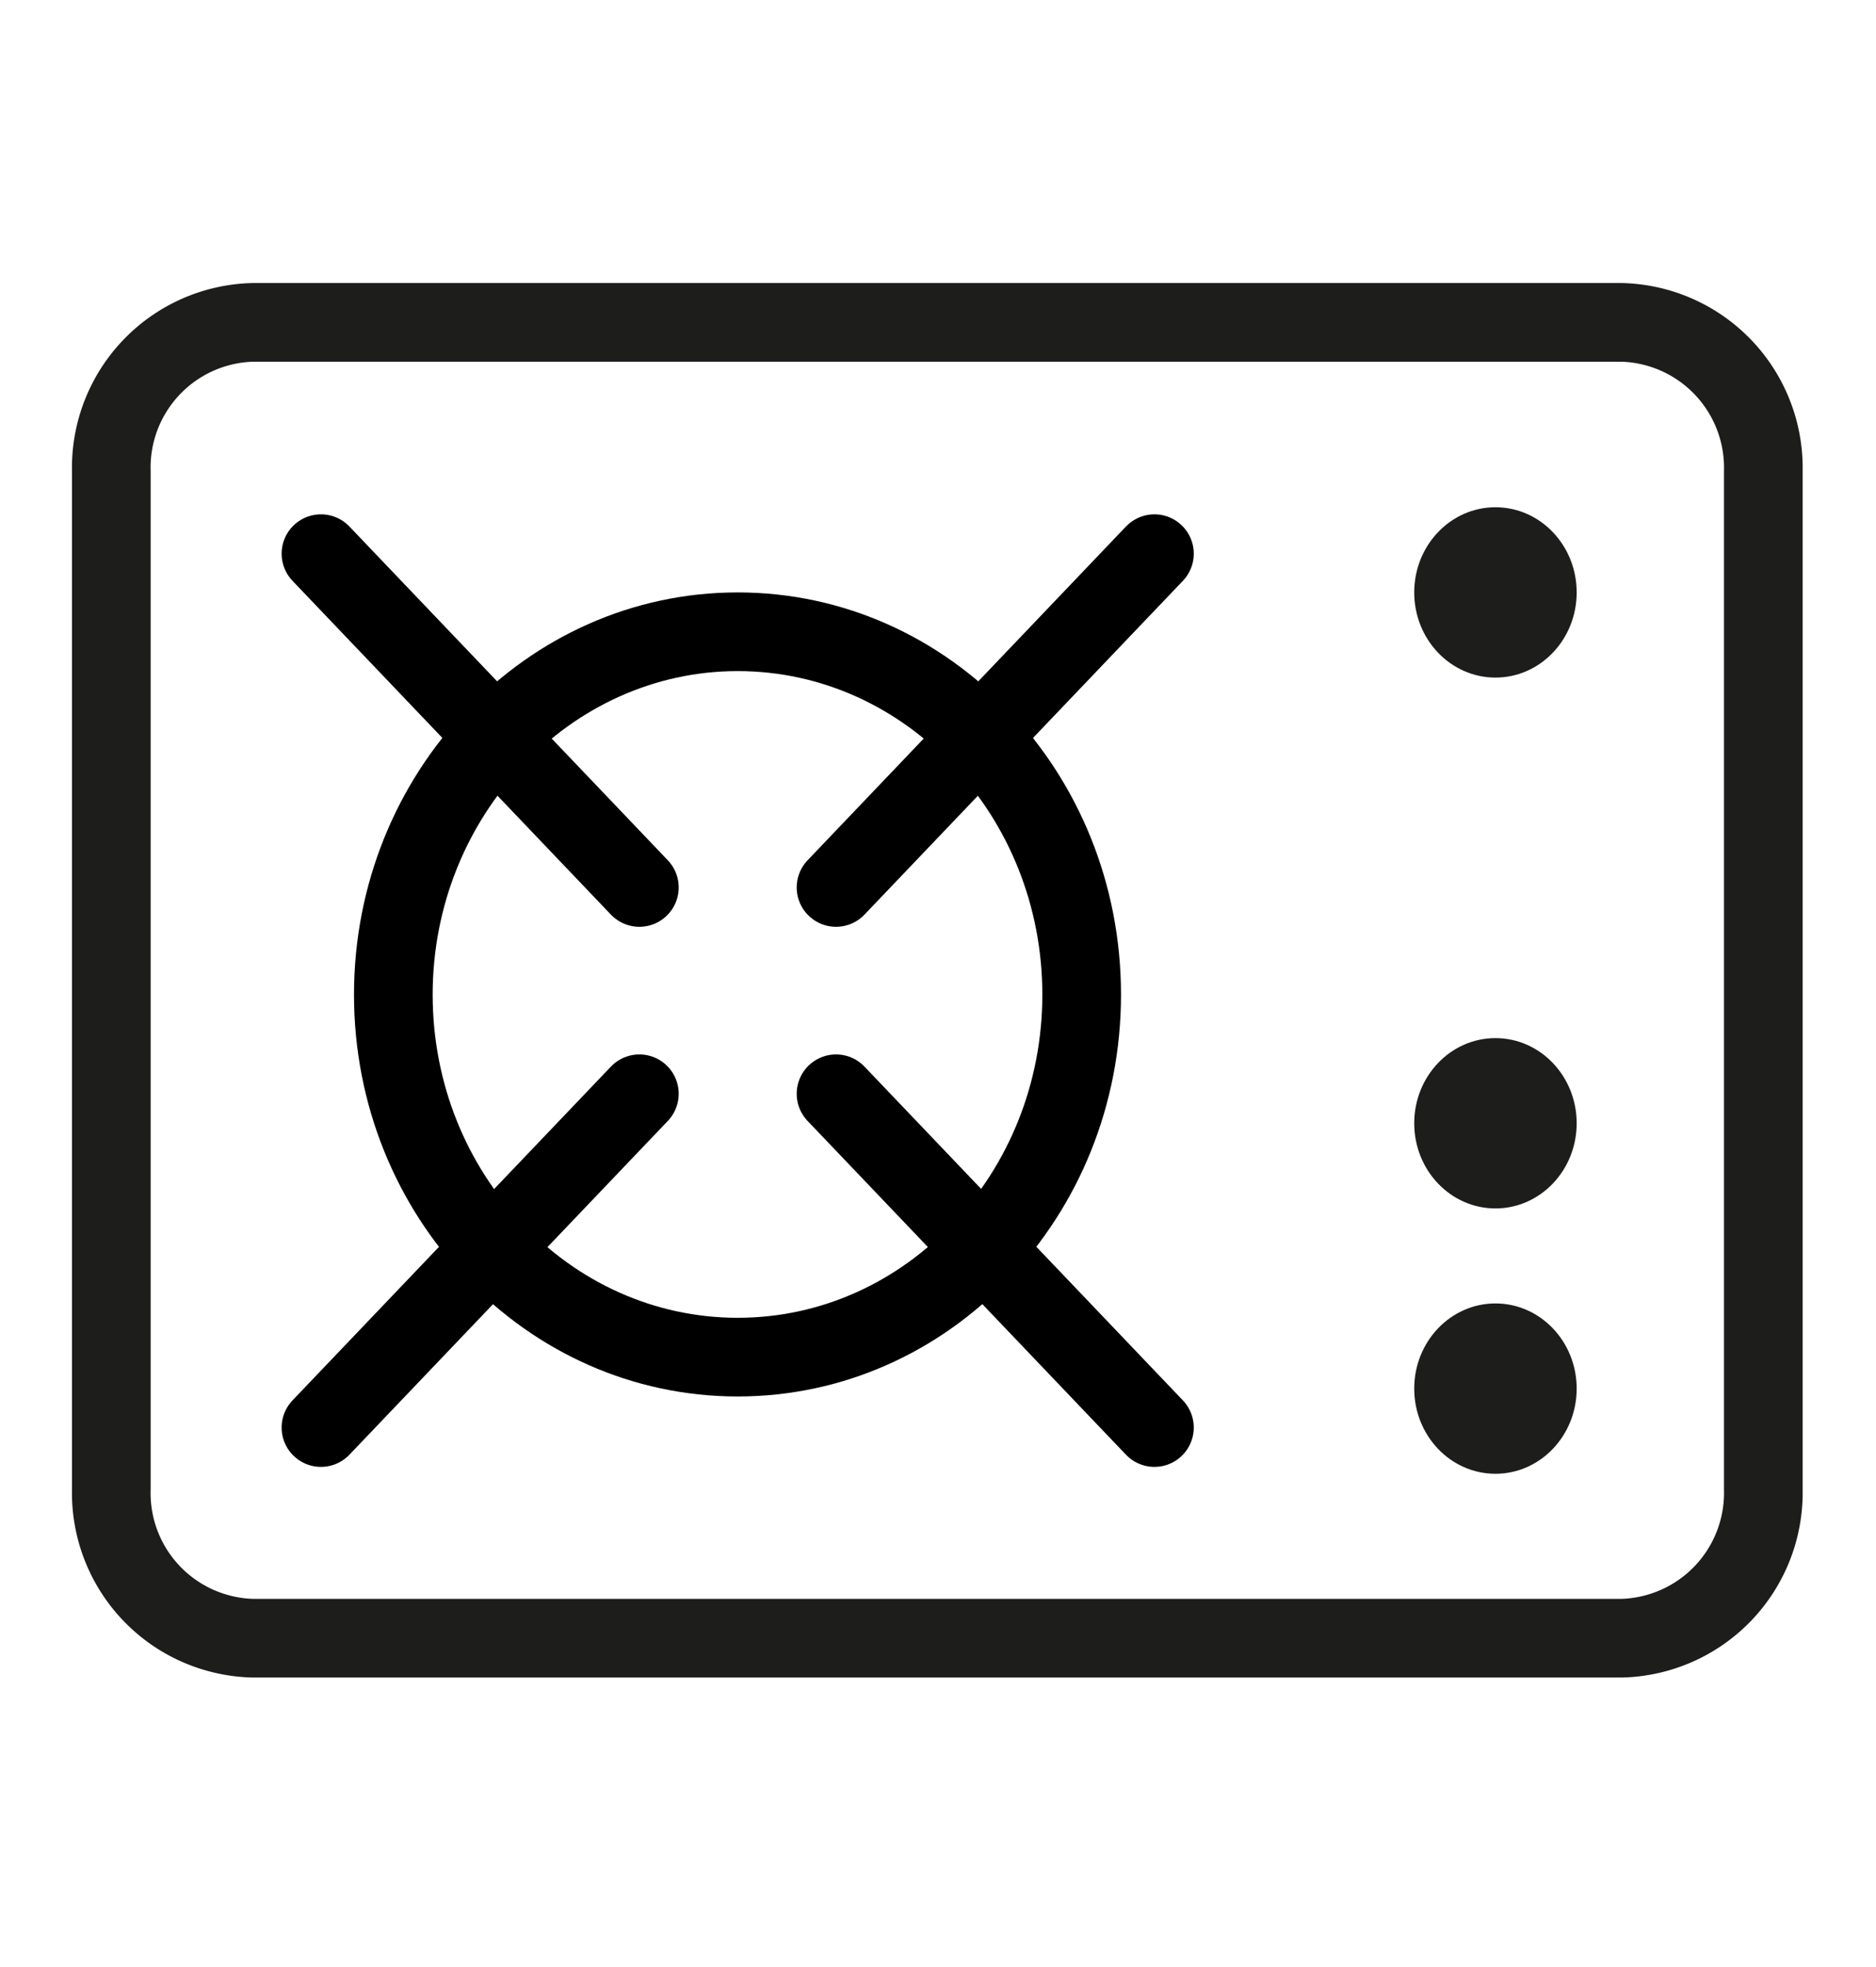 <svg viewBox="0 0 95.39 100" xmlns="http://www.w3.org/2000/svg"><path d="m0 0h95.39v100h-95.39z" fill="none"/><path d="m82.44 18.39a5.39 5.39 0 0 1 5.22 5.55v51.8a5.39 5.39 0 0 1 -5.22 5.55h-69.57a5.38 5.38 0 0 1 -5.21-5.55v-51.8a5.38 5.38 0 0 1 5.21-5.55zm0-4h-69.57a9.39 9.39 0 0 0 -9.21 9.55v51.8a9.39 9.39 0 0 0 9.21 9.55h69.57a9.4 9.4 0 0 0 9.22-9.55v-51.8a9.4 9.4 0 0 0 -9.22-9.55z" fill="#1d1d1b"/><path d="m37.51 34.12c8.55 0 15.49 7.38 15.49 16.45s-6.94 16.43-15.49 16.43-15.51-7.35-15.51-16.43 7-16.45 15.51-16.45m0-4c-10.77 0-19.51 9.16-19.51 20.45s8.74 20.43 19.51 20.43 19.49-9.13 19.49-20.43-8.71-20.45-19.49-20.45z"/><g fill="none" stroke="#000" stroke-linecap="round" stroke-linejoin="round" stroke-width="4"><path d="m58.7 28.15-16.19 16.97"/><path d="m16.32 28.15 16.19 16.97"/><path d="m58.7 72.58-16.19-16.97"/><path d="m16.32 72.58 16.19-16.97"/></g><ellipse cx="76.04" cy="30.12" fill="#1d1d1b" rx="4.13" ry="4.33"/><ellipse cx="76.04" cy="57.11" fill="#1d1d1b" rx="4.13" ry="4.33"/><ellipse cx="76.04" cy="70.6" fill="#1d1d1b" rx="4.13" ry="4.33"/></svg>